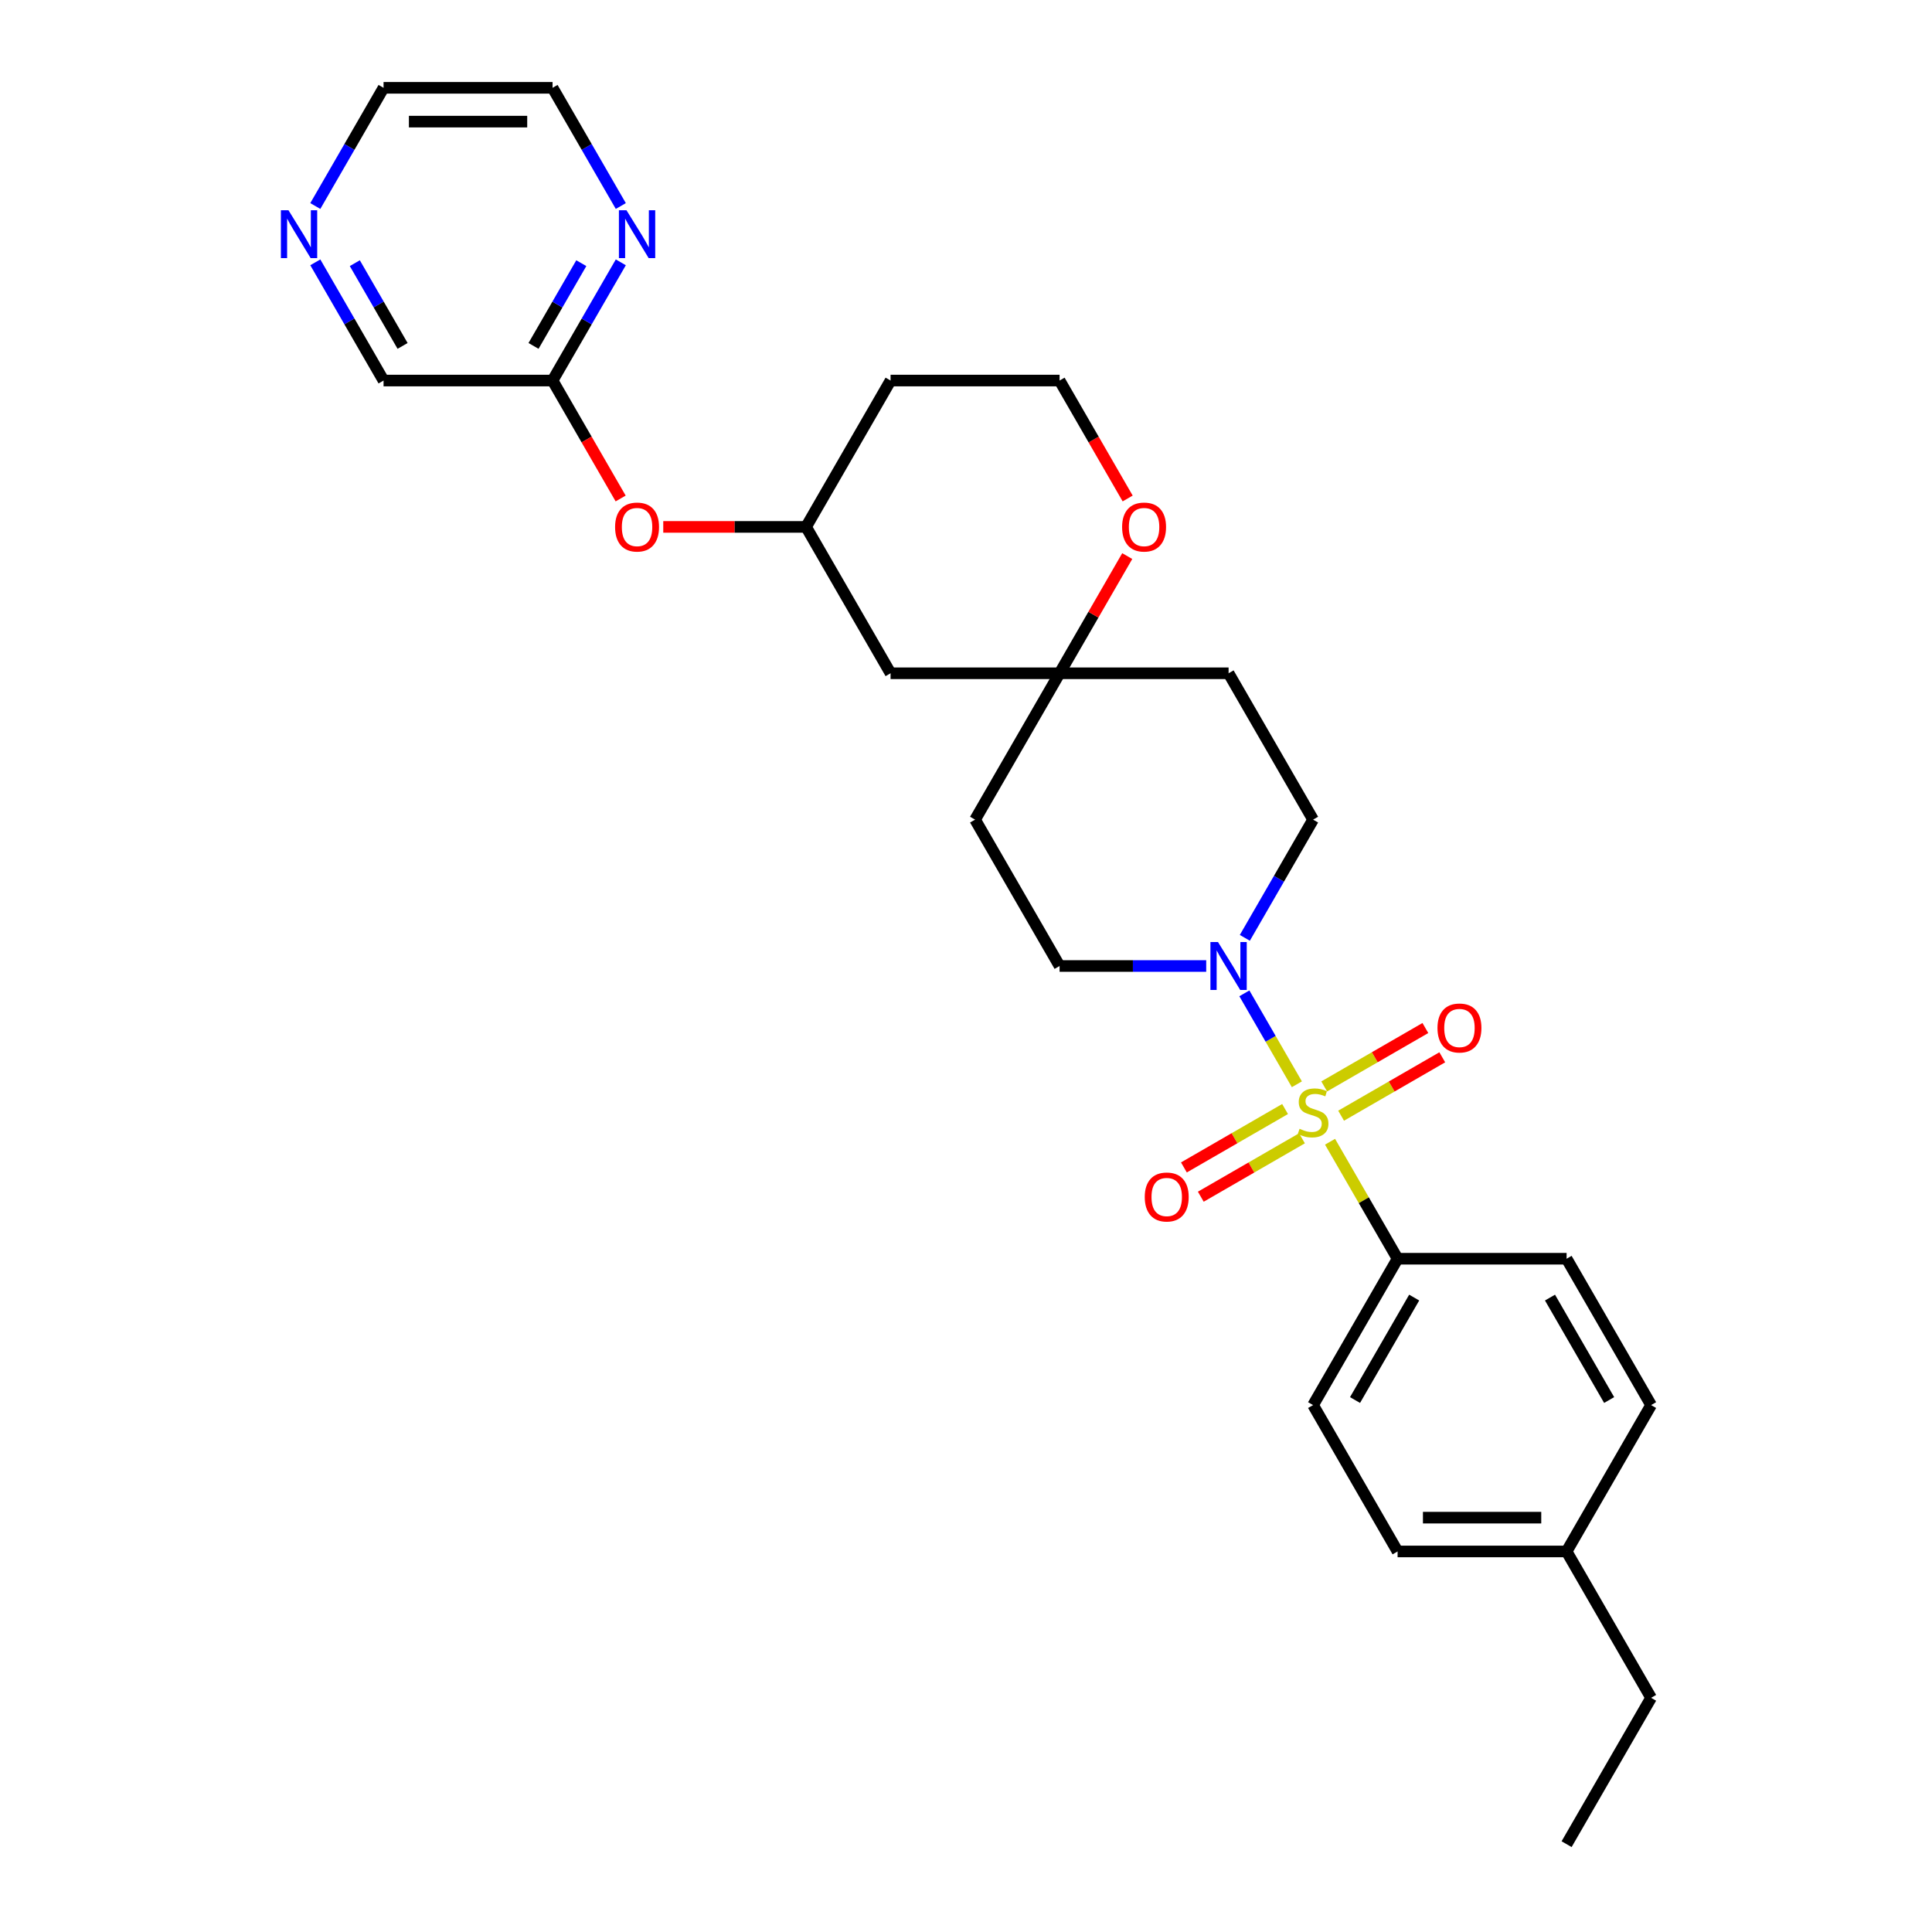 <?xml version='1.0' encoding='iso-8859-1'?>
<svg version='1.1' baseProfile='full'
              xmlns='http://www.w3.org/2000/svg'
                      xmlns:rdkit='http://www.rdkit.org/xml'
                      xmlns:xlink='http://www.w3.org/1999/xlink'
                  xml:space='preserve'
width='1000px' height='1000px' viewBox='0 0 1000 1000'>
<!-- END OF HEADER -->
<rect style='opacity:1.0;fill:#FFFFFF;stroke:none' width='1000' height='1000' x='0' y='0'> </rect>
<path class='bond-0' d='M 671.258,561.219 L 657.672,537.686' style='fill:none;fill-rule:evenodd;stroke:#CCCC00;stroke-width:6px;stroke-linecap:butt;stroke-linejoin:miter;stroke-opacity:1' />
<path class='bond-0' d='M 657.672,537.686 L 644.085,514.154' style='fill:none;fill-rule:evenodd;stroke:#0000FF;stroke-width:6px;stroke-linecap:butt;stroke-linejoin:miter;stroke-opacity:1' />
<path class='bond-1' d='M 688.43,590.961 L 705.91,621.238' style='fill:none;fill-rule:evenodd;stroke:#CCCC00;stroke-width:6px;stroke-linecap:butt;stroke-linejoin:miter;stroke-opacity:1' />
<path class='bond-1' d='M 705.91,621.238 L 723.391,651.515' style='fill:none;fill-rule:evenodd;stroke:#000000;stroke-width:6px;stroke-linecap:butt;stroke-linejoin:miter;stroke-opacity:1' />
<path class='bond-3' d='M 694.156,577.485 L 720.336,562.369' style='fill:none;fill-rule:evenodd;stroke:#CCCC00;stroke-width:6px;stroke-linecap:butt;stroke-linejoin:miter;stroke-opacity:1' />
<path class='bond-3' d='M 720.336,562.369 L 746.517,547.254' style='fill:none;fill-rule:evenodd;stroke:#FF0000;stroke-width:6px;stroke-linecap:butt;stroke-linejoin:miter;stroke-opacity:1' />
<path class='bond-3' d='M 685.408,562.333 L 711.589,547.218' style='fill:none;fill-rule:evenodd;stroke:#CCCC00;stroke-width:6px;stroke-linecap:butt;stroke-linejoin:miter;stroke-opacity:1' />
<path class='bond-3' d='M 711.589,547.218 L 737.769,532.103' style='fill:none;fill-rule:evenodd;stroke:#FF0000;stroke-width:6px;stroke-linecap:butt;stroke-linejoin:miter;stroke-opacity:1' />
<path class='bond-4' d='M 665.148,574.03 L 638.968,589.146' style='fill:none;fill-rule:evenodd;stroke:#CCCC00;stroke-width:6px;stroke-linecap:butt;stroke-linejoin:miter;stroke-opacity:1' />
<path class='bond-4' d='M 638.968,589.146 L 612.787,604.261' style='fill:none;fill-rule:evenodd;stroke:#FF0000;stroke-width:6px;stroke-linecap:butt;stroke-linejoin:miter;stroke-opacity:1' />
<path class='bond-4' d='M 673.896,589.182 L 647.716,604.297' style='fill:none;fill-rule:evenodd;stroke:#CCCC00;stroke-width:6px;stroke-linecap:butt;stroke-linejoin:miter;stroke-opacity:1' />
<path class='bond-4' d='M 647.716,604.297 L 621.535,619.413' style='fill:none;fill-rule:evenodd;stroke:#FF0000;stroke-width:6px;stroke-linecap:butt;stroke-linejoin:miter;stroke-opacity:1' />
<path class='bond-6' d='M 644.328,485.426 L 661.99,454.834' style='fill:none;fill-rule:evenodd;stroke:#0000FF;stroke-width:6px;stroke-linecap:butt;stroke-linejoin:miter;stroke-opacity:1' />
<path class='bond-6' d='M 661.99,454.834 L 679.652,424.242' style='fill:none;fill-rule:evenodd;stroke:#000000;stroke-width:6px;stroke-linecap:butt;stroke-linejoin:miter;stroke-opacity:1' />
<path class='bond-7' d='M 624.332,500 L 586.384,500' style='fill:none;fill-rule:evenodd;stroke:#0000FF;stroke-width:6px;stroke-linecap:butt;stroke-linejoin:miter;stroke-opacity:1' />
<path class='bond-7' d='M 586.384,500 L 548.436,500' style='fill:none;fill-rule:evenodd;stroke:#000000;stroke-width:6px;stroke-linecap:butt;stroke-linejoin:miter;stroke-opacity:1' />
<path class='bond-16' d='M 723.391,651.515 L 679.652,727.273' style='fill:none;fill-rule:evenodd;stroke:#000000;stroke-width:6px;stroke-linecap:butt;stroke-linejoin:miter;stroke-opacity:1' />
<path class='bond-16' d='M 731.982,671.627 L 701.364,724.657' style='fill:none;fill-rule:evenodd;stroke:#000000;stroke-width:6px;stroke-linecap:butt;stroke-linejoin:miter;stroke-opacity:1' />
<path class='bond-17' d='M 723.391,651.515 L 810.868,651.515' style='fill:none;fill-rule:evenodd;stroke:#000000;stroke-width:6px;stroke-linecap:butt;stroke-linejoin:miter;stroke-opacity:1' />
<path class='bond-2' d='M 548.436,348.485 L 504.698,424.242' style='fill:none;fill-rule:evenodd;stroke:#000000;stroke-width:6px;stroke-linecap:butt;stroke-linejoin:miter;stroke-opacity:1' />
<path class='bond-9' d='M 548.436,348.485 L 565.947,318.155' style='fill:none;fill-rule:evenodd;stroke:#000000;stroke-width:6px;stroke-linecap:butt;stroke-linejoin:miter;stroke-opacity:1' />
<path class='bond-9' d='M 565.947,318.155 L 583.458,287.826' style='fill:none;fill-rule:evenodd;stroke:#FF0000;stroke-width:6px;stroke-linecap:butt;stroke-linejoin:miter;stroke-opacity:1' />
<path class='bond-10' d='M 548.436,348.485 L 460.959,348.485' style='fill:none;fill-rule:evenodd;stroke:#000000;stroke-width:6px;stroke-linecap:butt;stroke-linejoin:miter;stroke-opacity:1' />
<path class='bond-28' d='M 548.436,348.485 L 635.914,348.485' style='fill:none;fill-rule:evenodd;stroke:#000000;stroke-width:6px;stroke-linecap:butt;stroke-linejoin:miter;stroke-opacity:1' />
<path class='bond-5' d='M 286.004,196.97 L 303.626,227.492' style='fill:none;fill-rule:evenodd;stroke:#000000;stroke-width:6px;stroke-linecap:butt;stroke-linejoin:miter;stroke-opacity:1' />
<path class='bond-5' d='M 303.626,227.492 L 321.248,258.014' style='fill:none;fill-rule:evenodd;stroke:#FF0000;stroke-width:6px;stroke-linecap:butt;stroke-linejoin:miter;stroke-opacity:1' />
<path class='bond-8' d='M 286.004,196.97 L 303.667,166.378' style='fill:none;fill-rule:evenodd;stroke:#000000;stroke-width:6px;stroke-linecap:butt;stroke-linejoin:miter;stroke-opacity:1' />
<path class='bond-8' d='M 303.667,166.378 L 321.329,135.786' style='fill:none;fill-rule:evenodd;stroke:#0000FF;stroke-width:6px;stroke-linecap:butt;stroke-linejoin:miter;stroke-opacity:1' />
<path class='bond-8' d='M 276.151,179.044 L 288.515,157.63' style='fill:none;fill-rule:evenodd;stroke:#000000;stroke-width:6px;stroke-linecap:butt;stroke-linejoin:miter;stroke-opacity:1' />
<path class='bond-8' d='M 288.515,157.63 L 300.879,136.216' style='fill:none;fill-rule:evenodd;stroke:#0000FF;stroke-width:6px;stroke-linecap:butt;stroke-linejoin:miter;stroke-opacity:1' />
<path class='bond-23' d='M 286.004,196.97 L 198.527,196.97' style='fill:none;fill-rule:evenodd;stroke:#000000;stroke-width:6px;stroke-linecap:butt;stroke-linejoin:miter;stroke-opacity:1' />
<path class='bond-11' d='M 679.652,424.242 L 635.914,348.485' style='fill:none;fill-rule:evenodd;stroke:#000000;stroke-width:6px;stroke-linecap:butt;stroke-linejoin:miter;stroke-opacity:1' />
<path class='bond-12' d='M 548.436,500 L 504.698,424.242' style='fill:none;fill-rule:evenodd;stroke:#000000;stroke-width:6px;stroke-linecap:butt;stroke-linejoin:miter;stroke-opacity:1' />
<path class='bond-24' d='M 321.329,106.638 L 303.667,76.046' style='fill:none;fill-rule:evenodd;stroke:#0000FF;stroke-width:6px;stroke-linecap:butt;stroke-linejoin:miter;stroke-opacity:1' />
<path class='bond-24' d='M 303.667,76.046 L 286.004,45.455' style='fill:none;fill-rule:evenodd;stroke:#000000;stroke-width:6px;stroke-linecap:butt;stroke-linejoin:miter;stroke-opacity:1' />
<path class='bond-18' d='M 583.68,258.014 L 566.058,227.492' style='fill:none;fill-rule:evenodd;stroke:#FF0000;stroke-width:6px;stroke-linecap:butt;stroke-linejoin:miter;stroke-opacity:1' />
<path class='bond-18' d='M 566.058,227.492 L 548.436,196.97' style='fill:none;fill-rule:evenodd;stroke:#000000;stroke-width:6px;stroke-linecap:butt;stroke-linejoin:miter;stroke-opacity:1' />
<path class='bond-15' d='M 460.959,348.485 L 417.22,272.727' style='fill:none;fill-rule:evenodd;stroke:#000000;stroke-width:6px;stroke-linecap:butt;stroke-linejoin:miter;stroke-opacity:1' />
<path class='bond-13' d='M 343.302,272.727 L 380.261,272.727' style='fill:none;fill-rule:evenodd;stroke:#FF0000;stroke-width:6px;stroke-linecap:butt;stroke-linejoin:miter;stroke-opacity:1' />
<path class='bond-13' d='M 380.261,272.727 L 417.22,272.727' style='fill:none;fill-rule:evenodd;stroke:#000000;stroke-width:6px;stroke-linecap:butt;stroke-linejoin:miter;stroke-opacity:1' />
<path class='bond-14' d='M 163.202,135.786 L 180.865,166.378' style='fill:none;fill-rule:evenodd;stroke:#0000FF;stroke-width:6px;stroke-linecap:butt;stroke-linejoin:miter;stroke-opacity:1' />
<path class='bond-14' d='M 180.865,166.378 L 198.527,196.97' style='fill:none;fill-rule:evenodd;stroke:#000000;stroke-width:6px;stroke-linecap:butt;stroke-linejoin:miter;stroke-opacity:1' />
<path class='bond-14' d='M 183.653,136.216 L 196.016,157.63' style='fill:none;fill-rule:evenodd;stroke:#0000FF;stroke-width:6px;stroke-linecap:butt;stroke-linejoin:miter;stroke-opacity:1' />
<path class='bond-14' d='M 196.016,157.63 L 208.38,179.044' style='fill:none;fill-rule:evenodd;stroke:#000000;stroke-width:6px;stroke-linecap:butt;stroke-linejoin:miter;stroke-opacity:1' />
<path class='bond-25' d='M 163.202,106.638 L 180.865,76.046' style='fill:none;fill-rule:evenodd;stroke:#0000FF;stroke-width:6px;stroke-linecap:butt;stroke-linejoin:miter;stroke-opacity:1' />
<path class='bond-25' d='M 180.865,76.046 L 198.527,45.455' style='fill:none;fill-rule:evenodd;stroke:#000000;stroke-width:6px;stroke-linecap:butt;stroke-linejoin:miter;stroke-opacity:1' />
<path class='bond-19' d='M 417.22,272.727 L 460.959,196.97' style='fill:none;fill-rule:evenodd;stroke:#000000;stroke-width:6px;stroke-linecap:butt;stroke-linejoin:miter;stroke-opacity:1' />
<path class='bond-21' d='M 679.652,727.273 L 723.391,803.03' style='fill:none;fill-rule:evenodd;stroke:#000000;stroke-width:6px;stroke-linecap:butt;stroke-linejoin:miter;stroke-opacity:1' />
<path class='bond-20' d='M 810.868,651.515 L 854.607,727.273' style='fill:none;fill-rule:evenodd;stroke:#000000;stroke-width:6px;stroke-linecap:butt;stroke-linejoin:miter;stroke-opacity:1' />
<path class='bond-20' d='M 802.277,671.627 L 832.894,724.657' style='fill:none;fill-rule:evenodd;stroke:#000000;stroke-width:6px;stroke-linecap:butt;stroke-linejoin:miter;stroke-opacity:1' />
<path class='bond-30' d='M 548.436,196.97 L 460.959,196.97' style='fill:none;fill-rule:evenodd;stroke:#000000;stroke-width:6px;stroke-linecap:butt;stroke-linejoin:miter;stroke-opacity:1' />
<path class='bond-22' d='M 854.607,727.273 L 810.868,803.03' style='fill:none;fill-rule:evenodd;stroke:#000000;stroke-width:6px;stroke-linecap:butt;stroke-linejoin:miter;stroke-opacity:1' />
<path class='bond-29' d='M 723.391,803.03 L 810.868,803.03' style='fill:none;fill-rule:evenodd;stroke:#000000;stroke-width:6px;stroke-linecap:butt;stroke-linejoin:miter;stroke-opacity:1' />
<path class='bond-29' d='M 736.512,785.535 L 797.747,785.535' style='fill:none;fill-rule:evenodd;stroke:#000000;stroke-width:6px;stroke-linecap:butt;stroke-linejoin:miter;stroke-opacity:1' />
<path class='bond-26' d='M 810.868,803.03 L 854.607,878.788' style='fill:none;fill-rule:evenodd;stroke:#000000;stroke-width:6px;stroke-linecap:butt;stroke-linejoin:miter;stroke-opacity:1' />
<path class='bond-31' d='M 286.004,45.455 L 198.527,45.455' style='fill:none;fill-rule:evenodd;stroke:#000000;stroke-width:6px;stroke-linecap:butt;stroke-linejoin:miter;stroke-opacity:1' />
<path class='bond-31' d='M 272.883,62.95 L 211.649,62.95' style='fill:none;fill-rule:evenodd;stroke:#000000;stroke-width:6px;stroke-linecap:butt;stroke-linejoin:miter;stroke-opacity:1' />
<path class='bond-27' d='M 854.607,878.788 L 810.868,954.545' style='fill:none;fill-rule:evenodd;stroke:#000000;stroke-width:6px;stroke-linecap:butt;stroke-linejoin:miter;stroke-opacity:1' />
<path  class='atom-0' d='M 672.654 584.26
Q 672.934 584.365, 674.089 584.855
Q 675.243 585.345, 676.503 585.66
Q 677.798 585.94, 679.057 585.94
Q 681.402 585.94, 682.766 584.82
Q 684.131 583.666, 684.131 581.671
Q 684.131 580.306, 683.431 579.467
Q 682.766 578.627, 681.717 578.172
Q 680.667 577.717, 678.917 577.192
Q 676.713 576.527, 675.383 575.898
Q 674.089 575.268, 673.144 573.938
Q 672.234 572.608, 672.234 570.369
Q 672.234 567.255, 674.334 565.33
Q 676.468 563.406, 680.667 563.406
Q 683.536 563.406, 686.79 564.77
L 685.986 567.465
Q 683.011 566.24, 680.772 566.24
Q 678.357 566.24, 677.028 567.255
Q 675.698 568.235, 675.733 569.949
Q 675.733 571.279, 676.398 572.084
Q 677.098 572.888, 678.078 573.343
Q 679.092 573.798, 680.772 574.323
Q 683.011 575.023, 684.341 575.723
Q 685.671 576.422, 686.615 577.857
Q 687.595 579.257, 687.595 581.671
Q 687.595 585.1, 685.286 586.955
Q 683.011 588.774, 679.197 588.774
Q 676.993 588.774, 675.313 588.284
Q 673.669 587.829, 671.709 587.025
L 672.654 584.26
' fill='#CCCC00'/>
<path  class='atom-1' d='M 630.437 487.613
L 638.555 500.735
Q 639.36 502.029, 640.655 504.374
Q 641.949 506.718, 642.019 506.858
L 642.019 487.613
L 645.309 487.613
L 645.309 512.387
L 641.914 512.387
L 633.202 498.041
Q 632.187 496.361, 631.102 494.436
Q 630.053 492.512, 629.738 491.917
L 629.738 512.387
L 626.518 512.387
L 626.518 487.613
L 630.437 487.613
' fill='#0000FF'/>
<path  class='atom-4' d='M 744.038 532.089
Q 744.038 526.14, 746.977 522.816
Q 749.916 519.492, 755.41 519.492
Q 760.903 519.492, 763.843 522.816
Q 766.782 526.14, 766.782 532.089
Q 766.782 538.107, 763.808 541.536
Q 760.833 544.931, 755.41 544.931
Q 749.951 544.931, 746.977 541.536
Q 744.038 538.142, 744.038 532.089
M 755.41 542.131
Q 759.189 542.131, 761.218 539.612
Q 763.283 537.058, 763.283 532.089
Q 763.283 527.225, 761.218 524.776
Q 759.189 522.291, 755.41 522.291
Q 751.631 522.291, 749.566 524.741
Q 747.537 527.19, 747.537 532.089
Q 747.537 537.093, 749.566 539.612
Q 751.631 542.131, 755.41 542.131
' fill='#FF0000'/>
<path  class='atom-5' d='M 592.523 619.566
Q 592.523 613.618, 595.462 610.294
Q 598.401 606.969, 603.895 606.969
Q 609.388 606.969, 612.327 610.294
Q 615.267 613.618, 615.267 619.566
Q 615.267 625.585, 612.292 629.014
Q 609.318 632.408, 603.895 632.408
Q 598.436 632.408, 595.462 629.014
Q 592.523 625.62, 592.523 619.566
M 603.895 629.609
Q 607.674 629.609, 609.703 627.089
Q 611.768 624.535, 611.768 619.566
Q 611.768 614.702, 609.703 612.253
Q 607.674 609.769, 603.895 609.769
Q 600.116 609.769, 598.051 612.218
Q 596.022 614.667, 596.022 619.566
Q 596.022 624.57, 598.051 627.089
Q 600.116 629.609, 603.895 629.609
' fill='#FF0000'/>
<path  class='atom-9' d='M 324.267 108.825
L 332.385 121.947
Q 333.19 123.242, 334.484 125.586
Q 335.779 127.93, 335.849 128.07
L 335.849 108.825
L 339.138 108.825
L 339.138 133.599
L 335.744 133.599
L 327.031 119.253
Q 326.016 117.573, 324.932 115.649
Q 323.882 113.724, 323.567 113.129
L 323.567 133.599
L 320.348 133.599
L 320.348 108.825
L 324.267 108.825
' fill='#0000FF'/>
<path  class='atom-10' d='M 580.803 272.797
Q 580.803 266.849, 583.742 263.525
Q 586.681 260.201, 592.175 260.201
Q 597.668 260.201, 600.608 263.525
Q 603.547 266.849, 603.547 272.797
Q 603.547 278.816, 600.573 282.245
Q 597.598 285.639, 592.175 285.639
Q 586.716 285.639, 583.742 282.245
Q 580.803 278.851, 580.803 272.797
M 592.175 282.84
Q 595.954 282.84, 597.983 280.32
Q 600.048 277.766, 600.048 272.797
Q 600.048 267.934, 597.983 265.484
Q 595.954 263, 592.175 263
Q 588.396 263, 586.331 265.449
Q 584.302 267.899, 584.302 272.797
Q 584.302 277.801, 586.331 280.32
Q 588.396 282.84, 592.175 282.84
' fill='#FF0000'/>
<path  class='atom-14' d='M 318.371 272.797
Q 318.371 266.849, 321.31 263.525
Q 324.249 260.201, 329.743 260.201
Q 335.236 260.201, 338.176 263.525
Q 341.115 266.849, 341.115 272.797
Q 341.115 278.816, 338.141 282.245
Q 335.166 285.639, 329.743 285.639
Q 324.284 285.639, 321.31 282.245
Q 318.371 278.851, 318.371 272.797
M 329.743 282.84
Q 333.522 282.84, 335.551 280.32
Q 337.616 277.766, 337.616 272.797
Q 337.616 267.934, 335.551 265.484
Q 333.522 263, 329.743 263
Q 325.964 263, 323.899 265.449
Q 321.87 267.899, 321.87 272.797
Q 321.87 277.801, 323.899 280.32
Q 325.964 282.84, 329.743 282.84
' fill='#FF0000'/>
<path  class='atom-15' d='M 149.312 108.825
L 157.43 121.947
Q 158.235 123.242, 159.53 125.586
Q 160.824 127.93, 160.894 128.07
L 160.894 108.825
L 164.183 108.825
L 164.183 133.599
L 160.789 133.599
L 152.076 119.253
Q 151.062 117.573, 149.977 115.649
Q 148.927 113.724, 148.612 113.129
L 148.612 133.599
L 145.393 133.599
L 145.393 108.825
L 149.312 108.825
' fill='#0000FF'/>
</svg>
